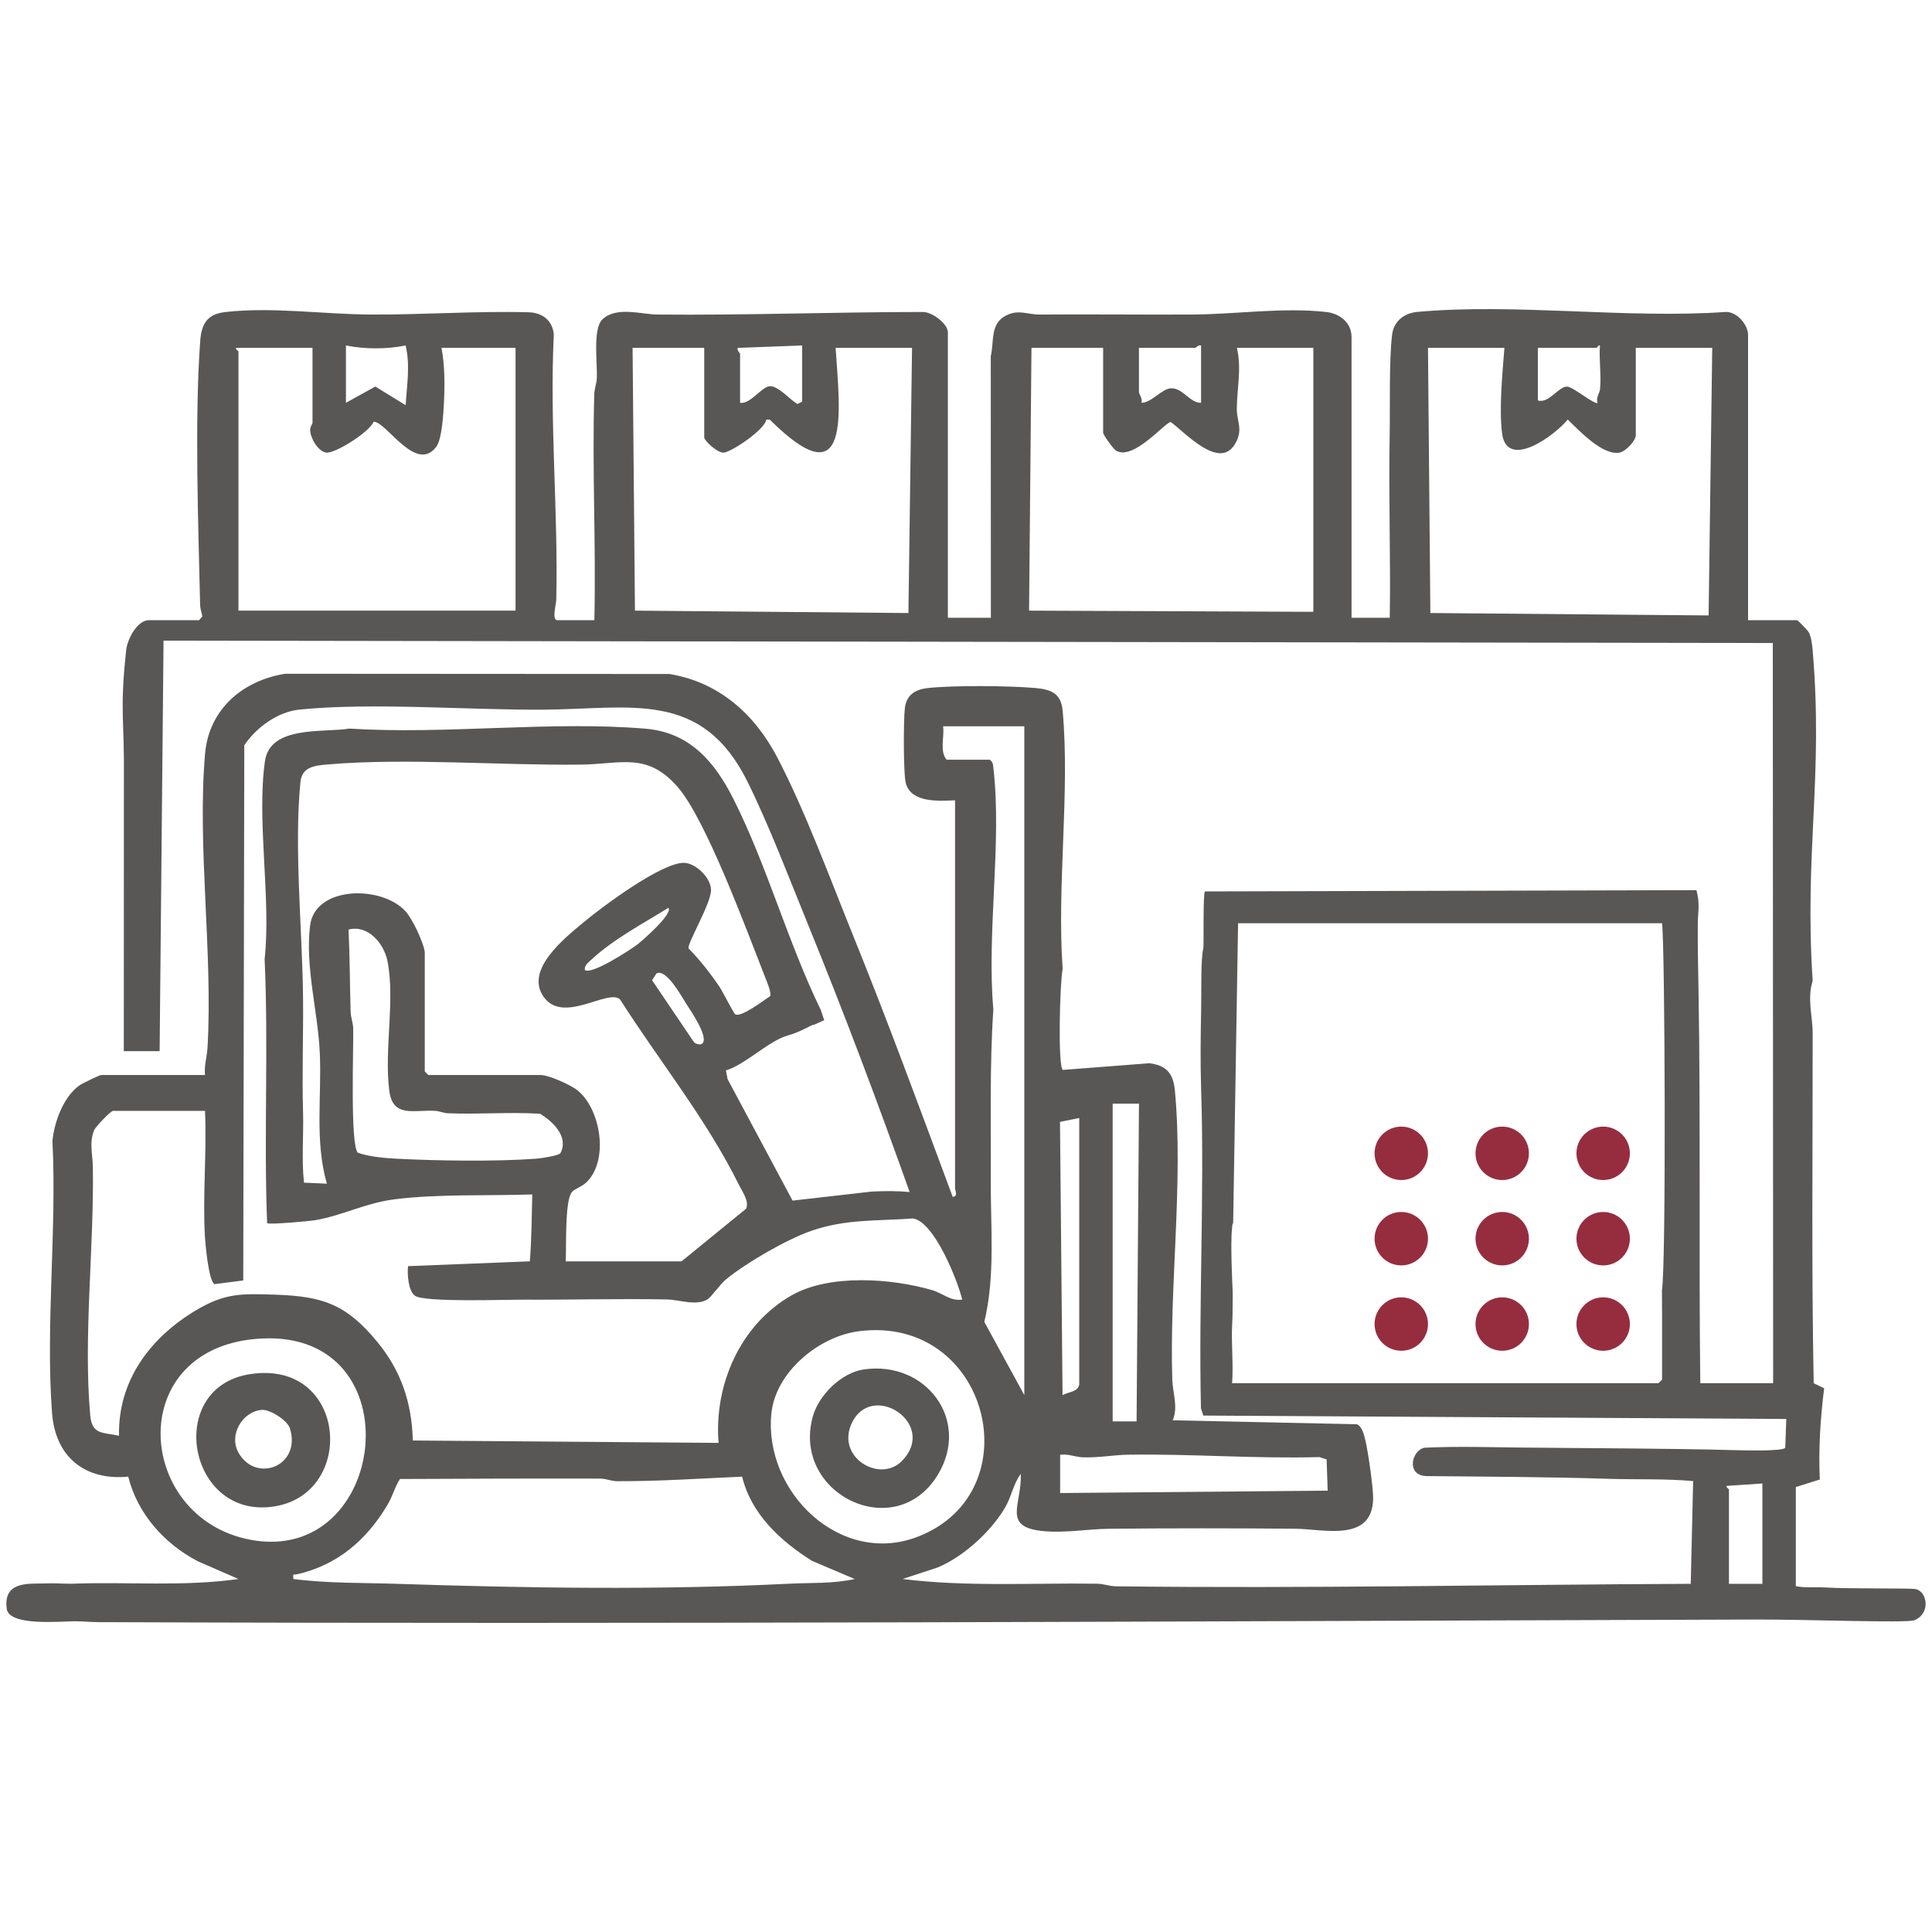 <?xml version="1.0" encoding="UTF-8" standalone="no"?> <svg xmlns="http://www.w3.org/2000/svg" xmlns:xlink="http://www.w3.org/1999/xlink" xmlns:serif="http://www.serif.com/" width="100%" height="100%" viewBox="0 0 280 280" version="1.1" xml:space="preserve" style="fill-rule:evenodd;clip-rule:evenodd;stroke-linejoin:round;stroke-miterlimit:2;"> <g id="Warstwa-1" transform="matrix(1,0,0,1,0.924,44.799)"> <g> <g transform="matrix(1,0,0,1,254.495,5.258)"> <path d="M0,179.48L0,164.941L-5.193,165.29C-5.364,165.414 -4.846,165.732 -4.846,165.806L-4.846,179.48L0,179.48ZM-147.866,163.952C-153.93,164.221 -159.929,164.63 -166.006,164.609C-166.823,164.606 -167.583,164.236 -168.401,164.234C-178.083,164.212 -187.768,164.243 -197.45,164.292C-198.188,165.394 -198.479,166.719 -199.255,168.026C-202.299,173.153 -206.531,176.777 -212.379,178.102C-212.915,178.224 -212.983,177.864 -212.9,178.785C-207.908,179.429 -202.862,179.319 -197.843,179.484C-179.111,180.099 -159.81,180.409 -141.081,179.466C-137.887,179.305 -134.715,179.492 -131.549,178.784L-137.741,176.154C-142.299,173.287 -146.543,169.381 -147.866,163.952M-101.776,160.786L-101.776,166.325L-63.002,165.981L-63.155,161.457L-64.199,161.116C-73.455,161.373 -82.672,160.629 -91.926,160.77C-94.079,160.803 -96.169,161.231 -98.501,161.147C-99.596,161.107 -100.652,160.604 -101.776,160.786M-217.469,143.928C-237.555,144.928 -235.955,169.902 -219.148,173.093C-199.169,176.886 -195.236,142.821 -217.469,143.928M-130.939,142.874C-136.724,143.611 -143.006,148.773 -143.621,154.771C-144.786,166.143 -133.584,177.055 -122.311,172.619C-105.697,166.082 -112.152,140.479 -130.939,142.874M-14.557,136.882C-13.941,133.587 -14.116,87.06 -14.543,83.746L-75.987,83.744L-76.7,127.185C-76.875,127.436 -76.833,127.769 -76.868,128.056C-77.118,130.094 -76.794,136.656 -76.779,136.938C-76.749,137.476 -76.775,138.804 -76.779,139.089C-76.794,140.15 -76.767,140.384 -76.846,141.925C-76.988,144.693 -76.653,147.674 -76.851,150.401L-15.059,150.401L-14.539,149.882L-14.539,140.881M-99.007,111.974L-101.797,112.535L-101.426,152.132C-100.566,151.648 -99.181,151.702 -99.006,150.574L-99.007,111.974ZM-90.35,109.897L-94.162,109.897L-94.162,155.942L-90.696,155.942L-90.35,109.897ZM-153.707,101.243C-152.519,100.425 -155.376,96.345 -155.982,95.388C-156.685,94.278 -158.869,90.288 -160.276,91.018L-160.914,92.006L-154.907,100.891C-154.723,101.259 -153.912,101.384 -153.707,101.243M-174.209,117.088C-172.95,114.718 -175.259,112.508 -177.143,111.357C-181.605,111.076 -186.105,111.478 -190.567,111.28C-191.155,111.254 -191.715,110.979 -192.305,110.941C-195.437,110.737 -198.511,112.031 -199.012,107.955C-199.748,101.971 -198.127,94.81 -199.276,89.179C-199.791,86.654 -202.105,83.924 -204.903,84.661C-204.718,88.629 -204.718,92.61 -204.605,96.585C-204.581,97.404 -204.25,98.161 -204.23,98.98C-204.163,101.678 -204.695,115.835 -203.562,117.005C-201.969,117.583 -199.619,117.787 -197.856,117.877C-191.988,118.177 -183.549,118.301 -177.749,117.873C-177.05,117.821 -174.596,117.462 -174.209,117.088M-170.663,90.511C-169.744,91.299 -164.112,87.622 -163.078,86.849C-162.344,86.3 -157.811,82.325 -158.552,81.512C-162.179,83.773 -166.5,86.043 -169.631,88.95C-170.078,89.366 -170.75,89.818 -170.663,90.511M-193.859,87.916L-193.859,105.225L-193.339,105.744L-177.069,105.744C-175.879,105.744 -172.694,107.168 -171.696,107.987C-168.295,110.776 -167.151,118.224 -170.477,121.338C-171.121,121.941 -172.194,122.261 -172.552,122.724C-173.599,124.08 -173.309,130.778 -173.434,132.746L-156.645,132.746L-147.292,125.123C-146.796,124.053 -147.831,122.668 -148.329,121.661C-153.062,112.097 -159.861,103.727 -165.573,94.767C-167.37,93.199 -173.9,98.523 -176.706,94.304C-179.296,90.411 -173.573,85.886 -170.83,83.598C-168.149,81.362 -159.529,74.937 -156.293,74.992C-154.59,75.021 -152.393,77.152 -152.371,78.91C-152.347,80.888 -155.905,86.764 -155.618,87.404C-153.955,89.096 -152.464,91.007 -151.137,92.967C-150.677,93.645 -149.118,96.774 -148.865,96.938C-148.053,97.462 -144.733,94.924 -143.815,94.318C-143.576,93.845 -144.304,92.14 -144.534,91.557C-147.121,84.997 -153.049,68.815 -157.173,64.039C-161.613,58.894 -165.411,60.685 -171.17,60.756C-182.851,60.899 -196.529,59.759 -207.891,60.729C-209.919,60.902 -211.661,61.097 -211.88,63.318C-212.828,72.908 -211.574,85.044 -211.497,94.823C-211.454,100.29 -211.655,105.639 -211.499,111.096C-211.402,114.504 -211.729,117.945 -211.363,121.344L-208.047,121.491C-209.834,115.286 -208.771,108.796 -209.076,102.441C-209.364,96.445 -211.205,90.102 -210.483,84.101C-209.787,78.313 -200.102,78.194 -196.63,82.033C-195.639,83.129 -194.05,86.492 -193.859,87.916M-106.968,55.203L-118.738,55.203C-118.523,56.74 -119.28,58.85 -118.219,60.049L-111.988,60.049C-111.494,60.353 -111.51,60.739 -111.451,61.243C-110.188,72.002 -112.444,85.216 -111.455,96.239C-112.007,104.386 -111.781,112.667 -111.829,120.789C-111.87,127.637 -111.155,134.904 -112.765,141.52L-106.968,152.132L-106.968,55.203ZM-225.707,110.937L-239.035,110.937C-239.369,110.937 -241.581,113.252 -241.776,113.735C-242.517,115.577 -241.996,117.128 -241.963,119.058C-241.769,130.637 -243.368,143.817 -242.339,155.09C-242.083,157.898 -240.539,157.509 -238.171,158.019C-238.332,150.026 -233.658,143.826 -227.065,139.87C-222.828,137.328 -220.411,137.409 -215.481,137.578C-208.583,137.815 -205.236,138.992 -200.793,144.353C-197.299,148.57 -195.732,153.212 -195.591,158.711L-151.277,159.057C-151.959,150.647 -148.121,141.876 -140.659,137.655C-135.182,134.557 -126.209,135.199 -120.317,136.921C-118.788,137.368 -117.657,138.561 -115.969,138.282C-116.65,135.458 -120.041,126.998 -123.088,126.532C-128.351,126.924 -132.787,126.575 -137.863,128.334C-141.393,129.558 -147.33,132.984 -150.212,135.372C-151.103,136.111 -152.315,137.897 -152.873,138.249C-154.47,139.254 -157.032,138.304 -158.708,138.271C-165.622,138.132 -172.672,138.334 -179.478,138.3C-182.191,138.286 -193.689,138.707 -195.237,137.759C-196.243,137.143 -196.426,134.53 -196.278,133.443L-178.63,132.743C-178.369,129.504 -178.37,126.349 -178.279,123.051C-184.753,123.274 -191.769,122.956 -198.183,123.748C-202.417,124.271 -205.761,126.101 -209.697,126.774C-210.596,126.928 -216.46,127.458 -216.708,127.209C-217.198,114.422 -216.489,101.715 -217.068,88.941C-216.108,80.165 -218.248,68.887 -217.021,60.254C-216.277,55.022 -208.467,56.159 -204.778,55.535C-190.875,56.428 -175.58,54.387 -161.843,55.554C-155.441,56.098 -151.842,60.353 -149.142,65.701C-144.25,75.389 -141.249,86.496 -136.469,96.3L-135.967,97.795L-137.402,98.445C-137.808,98.407 -139.176,99.44 -141.245,100.012C-143.987,100.771 -147.332,104.192 -150.217,105.08L-149.971,106.339L-140.554,123.944L-129.041,122.63C-126.92,122.537 -125.276,122.54 -123.585,122.704C-128.217,109.702 -133.09,96.728 -138.308,83.946C-141.041,77.253 -143.893,69.703 -147.064,63.277C-153.704,49.82 -164.029,52.716 -176.709,52.794C-187.655,52.861 -201.497,51.72 -212.029,52.783C-215.185,53.102 -218.3,55.396 -220.014,57.953L-220.166,135.517L-224.339,136.052C-225.186,135.558 -225.652,130.328 -225.721,129.126C-226.062,123.184 -225.438,116.912 -225.707,110.937M-37.387,0.359L-48.465,0.359L-48.12,38.786L-7.794,39.136L-7.27,0.359L-18.347,0.359L-18.347,12.994C-18.347,13.837 -19.793,15.351 -20.679,15.531C-23.118,16.026 -26.549,12.353 -28.213,10.75C-30.021,13.002 -37.087,18.235 -37.741,12.656C-38.168,9.014 -37.672,4.024 -37.387,0.359M-95.545,0.359L-105.93,0.359L-106.278,38.44L-65.081,38.611L-65.081,0.359L-76.159,0.359C-75.448,3.416 -76.151,6.177 -76.171,9.202C-76.184,11.016 -75.227,12.138 -76.361,14.176C-78.6,18.199 -83.549,12.744 -85.725,11.114C-86.444,10.986 -91.1,16.753 -93.66,15.262C-94.078,15.019 -95.545,12.971 -95.545,12.648L-95.545,0.359ZM-153.356,0.359L-163.741,0.359L-163.397,38.44L-123.763,38.789L-123.239,0.359L-134.316,0.359C-133.704,9.579 -131.967,22.592 -143.852,10.757L-144.349,10.746C-144.602,12.242 -149.322,15.383 -150.499,15.541C-151.388,15.66 -153.356,13.81 -153.356,13.34L-153.356,0.359ZM-210.129,0.359L-221.207,0.359C-221.299,0.612 -220.861,0.773 -220.861,0.878L-220.861,38.438L-180.704,38.438L-180.704,0.359L-191.436,0.359C-190.96,2.793 -190.954,5.656 -191.073,8.164C-191.149,9.763 -191.352,13.56 -192.179,14.674C-195.136,18.658 -199.494,10.933 -201.281,11.068C-201.847,12.559 -206.904,15.722 -208.146,15.536C-209.357,15.355 -210.46,13.383 -210.469,12.262C-210.473,11.754 -210.129,11.375 -210.129,11.263L-210.129,0.359ZM-23.54,6.417C-23.307,4.419 -23.71,2.056 -23.54,0.012C-23.794,-0.079 -23.954,0.359 -24.059,0.359L-32.541,0.359L-32.541,7.975C-30.966,8.499 -29.475,5.866 -28.271,5.973C-27.37,6.054 -24.207,8.703 -23.888,8.32C-24.158,7.602 -23.594,6.88 -23.54,6.417M-81.351,0.012C-81.724,-0.117 -82.111,0.359 -82.217,0.359L-90.352,0.359L-90.352,6.763C-90.352,7.026 -89.779,7.776 -90.004,8.322C-88.498,8.313 -87.022,6.236 -85.684,6.216C-83.948,6.191 -83.008,8.337 -81.351,8.321L-81.351,0.012ZM-139.163,0.012L-148.508,0.361C-148.641,0.735 -148.163,1.117 -148.163,1.224L-148.163,8.321C-146.674,8.572 -145.014,5.951 -143.84,5.914C-142.6,5.875 -140.918,7.885 -139.849,8.498L-139.163,8.148L-139.163,0.012ZM-205.283,0.012L-205.283,8.321L-201.025,5.964L-196.63,8.665C-196.454,5.745 -195.945,2.929 -196.631,0.011C-199.381,0.569 -202.543,0.563 -205.283,0.012M-237.463,63.006C-237.373,53.819 -238.094,53.131 -237.132,44.149C-236.967,42.607 -235.545,39.823 -233.842,39.823L-226.572,39.823L-226.091,39.276C-226.202,38.711 -226.403,38.179 -226.416,37.588C-226.682,25.771 -227.226,11.087 -226.414,-0.521C-226.237,-3.051 -225.472,-4.525 -222.764,-4.834C-215.953,-5.611 -208.481,-4.503 -201.664,-4.471C-194.099,-4.436 -186.358,-5 -178.833,-4.803C-176.827,-4.751 -175.324,-3.625 -175.157,-1.553C-175.781,11.224 -174.506,24.165 -174.801,36.897C-174.816,37.536 -175.479,39.823 -174.646,39.823L-169.28,39.823C-169.029,28.933 -169.61,17.984 -169.295,7.095C-169.271,6.276 -168.953,5.52 -168.92,4.7C-168.833,2.577 -169.546,-2.475 -168.079,-3.806C-166.011,-5.681 -162.495,-4.494 -160.123,-4.471C-147.368,-4.347 -134.519,-4.841 -121.673,-4.842C-120.371,-4.872 -118.046,-3.159 -118.046,-1.891L-118.046,39.477L-111.815,39.477L-111.829,1.556C-111.336,-0.442 -111.924,-2.902 -109.92,-4.151C-107.979,-5.361 -106.592,-4.457 -104.735,-4.471C-97.302,-4.528 -89.985,-4.435 -82.549,-4.474C-76.3,-4.506 -69.438,-5.551 -63.178,-4.834C-61.234,-4.611 -59.542,-3.29 -59.542,-1.199L-59.542,39.477L-54.004,39.477C-53.862,30.655 -54.187,21.804 -54.018,12.98C-53.937,8.78 -54.128,2.354 -53.665,-1.553C-53.437,-3.478 -51.93,-4.677 -50.039,-4.85C-35.87,-6.149 -19.736,-3.838 -5.358,-4.843C-3.74,-4.944 -2.077,-3.001 -2.077,-1.545L-2.077,39.823L5.02,39.823C5.142,39.823 6.59,41.324 6.724,41.58C7.086,42.269 7.215,43.351 7.282,44.138C8.854,62.611 6.066,73.384 7.286,92.087C6.461,94.703 7.284,97.213 7.286,99.67C7.3,116.575 7.104,133.54 7.436,150.407L8.948,151.143C8.41,155.497 8.115,159.914 8.322,164.364L4.846,165.46L4.846,179.826C6.329,180.104 7.736,179.922 9.12,180.01C12.626,180.233 21.48,180.076 22.248,180.255C23.896,180.638 24.424,183.772 22.031,184.762C20.983,185.196 6.437,184.634 -0.882,184.656C-80.962,184.899 -160.947,185.353 -241.128,185.035C-242.307,185.031 -243.435,184.901 -244.669,184.912C-246.886,184.93 -254.113,185.629 -254.444,183.096C-254.999,178.838 -250.885,179.548 -248.435,179.413C-247.759,179.375 -245.671,179.493 -244.934,179.466C-236.916,179.167 -228.837,179.917 -220.862,178.784L-226.761,176.207C-231.591,173.692 -235.509,169.306 -236.833,163.95C-243.169,164.554 -247.4,161.041 -247.876,154.742C-248.834,142.051 -247.169,128.128 -247.818,115.309C-247.556,112.527 -246.211,108.82 -243.822,107.188C-243.461,106.941 -240.975,105.744 -240.766,105.744L-225.707,105.744C-225.857,104.392 -225.421,103.114 -225.344,101.78C-224.553,87.932 -226.857,72.691 -225.702,59.189C-225.151,52.757 -220.281,48.586 -214.107,47.59L-158.412,47.623C-151.245,48.788 -146.053,53.435 -142.782,59.687C-138.725,67.443 -135.059,77.44 -131.725,85.671C-126.675,98.138 -122.038,110.793 -117.349,123.397C-116.524,123.367 -117.008,122.427 -117.008,122.188L-117.008,65.934C-119.318,66.015 -123.258,66.344 -124.123,63.53C-124.515,62.254 -124.477,54.222 -124.285,52.598C-124.059,50.689 -122.84,49.873 -120.988,49.664C-117.322,49.25 -109.138,49.32 -105.397,49.65C-103.064,49.855 -101.639,50.45 -101.413,52.936C-100.336,64.818 -102.266,78.302 -101.413,90.356C-101.811,92.196 -102.142,104.527 -101.38,105.003L-88.845,104.035C-86.344,104.343 -85.376,105.54 -85.146,107.981C-83.901,121.224 -85.952,136.43 -85.522,149.898C-85.461,151.817 -84.644,153.857 -85.457,155.779L-58.751,156.36C-58.029,156.666 -57.735,157.876 -57.553,158.624C-57.15,160.276 -56.38,165.572 -56.414,167.174C-56.55,173.515 -63.61,171.539 -67.661,171.501C-76.659,171.417 -85.696,171.414 -94.694,171.504C-97.702,171.534 -100.833,172.119 -104.021,171.859C-110.379,171.341 -107.273,167.986 -107.486,163.558C-108.601,165.059 -108.816,166.873 -109.8,168.513C-111.883,171.983 -115.793,175.555 -119.542,177.119L-124.622,178.784C-115.272,179.944 -105.814,179.334 -96.396,179.466C-95.491,179.478 -94.645,179.831 -93.657,179.843C-65.893,180.181 -38.108,179.6 -10.383,179.482L-10.037,164.593C-14.129,164.222 -18.242,164.397 -22.343,164.263C-30.618,163.992 -40.361,163.948 -48.607,163.871C-51.727,163.842 -50.827,160.109 -48.974,159.758C-44.342,159.533 -39.765,159.681 -35.12,159.731C-24.786,159.845 -14.333,159.837 -3.995,160.108C-2.88,160.138 2.938,160.305 3.311,159.77L3.464,155.592L-81.027,155.097L-81.368,154.053C-81.717,138.719 -80.85,123.304 -81.337,107.98C-81.47,103.815 -81.419,100.156 -81.337,96.239C-81.287,93.818 -81.419,88.814 -81.015,87.335C-80.946,87.081 -81.088,79.198 -80.785,79.136L-9.558,78.952C-9.008,80.992 -9.347,82.067 -9.363,83.746C-9.394,87.013 -9.296,91.153 -9.26,93.252C-8.937,111.806 -9.228,131.426 -9.001,150.401L1.558,150.401L1.509,43.135L-231.717,42.788L-232.284,102.283L-237.477,102.283" style="fill:rgb(89,87,86);fill-rule:nonzero;"></path> </g> <g transform="matrix(1,0,0,1,129.754,164.45)"> <path d="M0,2.516C5.394,-2.911 -4.439,-9.293 -7.289,-2.87C-9.452,2.003 -3.167,5.702 0,2.516M-5.505,-10.778C3.527,-12.092 10.033,-3.425 5.247,4.475C-0.891,14.608 -15.983,7.279 -12.88,-3.959C-12.026,-7.05 -8.743,-10.307 -5.505,-10.778" style="fill:rgb(89,87,86);fill-rule:nonzero;"></path> </g> <g transform="matrix(1,0,0,1,37.011,167.123)"> <path d="M0,-7.591C-2.843,-7.353 -4.86,-3.898 -3.324,-1.301C-0.744,3.064 5.757,0.522 4.083,-4.905C3.715,-6.098 1.163,-7.688 0,-7.591M-1.736,-12.765C12.694,-15.038 13.884,5.478 0.904,6.51C-10.871,7.447 -13.82,-10.862 -1.736,-12.765" style="fill:rgb(89,87,86);fill-rule:nonzero;"></path> </g> <g transform="matrix(0,1,1,0,231.418,143.22)"> <path d="M3.872,-3.872C1.736,-3.872 0.001,-2.137 0.001,-0.001C0.001,2.137 1.736,3.872 3.872,3.872C6.011,3.872 7.743,2.137 7.743,-0.001C7.743,-2.137 6.011,-3.872 3.872,-3.872" style="fill:rgb(150,45,62);fill-rule:nonzero;"></path> </g> <g transform="matrix(0,1,1,0,216.789,143.222)"> <path d="M3.87,-3.87C1.734,-3.87 -0.001,-2.137 -0.001,-0.001C-0.001,2.137 1.734,3.87 3.87,3.87C6.009,3.87 7.741,2.137 7.741,-0.001C7.741,-2.137 6.009,-3.87 3.87,-3.87" style="fill:rgb(150,45,62);fill-rule:nonzero;"></path> </g> <g transform="matrix(0,1,1,0,202.16,143.222)"> <path d="M3.87,-3.87C1.734,-3.87 -0.001,-2.137 -0.001,-0.001C-0.001,2.137 1.734,3.87 3.87,3.87C6.009,3.87 7.741,2.137 7.741,-0.001C7.741,-2.137 6.009,-3.87 3.87,-3.87" style="fill:rgb(150,45,62);fill-rule:nonzero;"></path> </g> <g transform="matrix(0,1,1,0,231.418,130.85)"> <path d="M3.872,-3.872C1.733,-3.872 0.001,-2.137 0.001,-0.001C0.001,2.137 1.733,3.872 3.872,3.872C6.011,3.872 7.743,2.137 7.743,-0.001C7.743,-2.137 6.011,-3.872 3.872,-3.872" style="fill:rgb(150,45,62);fill-rule:nonzero;"></path> </g> <g transform="matrix(0,1,1,0,216.789,130.851)"> <path d="M3.87,-3.87C1.731,-3.87 -0.001,-2.137 -0.001,-0.001C-0.001,2.137 1.731,3.87 3.87,3.87C6.009,3.87 7.741,2.137 7.741,-0.001C7.741,-2.137 6.009,-3.87 3.87,-3.87" style="fill:rgb(150,45,62);fill-rule:nonzero;"></path> </g> <g transform="matrix(0,1,1,0,202.16,130.851)"> <path d="M3.87,-3.87C1.731,-3.87 -0.001,-2.137 -0.001,-0.001C-0.001,2.137 1.731,3.87 3.87,3.87C6.009,3.87 7.741,2.137 7.741,-0.001C7.741,-2.137 6.009,-3.87 3.87,-3.87" style="fill:rgb(150,45,62);fill-rule:nonzero;"></path> </g> <g transform="matrix(0,1,1,0,231.418,118.477)"> <path d="M3.872,-3.872C1.733,-3.872 0.001,-2.137 0.001,-0.001C0.001,2.137 1.733,3.872 3.872,3.872C6.011,3.872 7.743,2.137 7.743,-0.001C7.743,-2.137 6.011,-3.872 3.872,-3.872" style="fill:rgb(150,45,62);fill-rule:nonzero;"></path> </g> <g transform="matrix(0,1,1,0,216.789,118.479)"> <path d="M3.87,-3.87C1.731,-3.87 -0.001,-2.137 -0.001,-0.001C-0.001,2.137 1.731,3.87 3.87,3.87C6.009,3.87 7.741,2.137 7.741,-0.001C7.741,-2.137 6.009,-3.87 3.87,-3.87" style="fill:rgb(150,45,62);fill-rule:nonzero;"></path> </g> <g transform="matrix(0,1,1,0,202.16,118.479)"> <path d="M3.87,-3.87C1.731,-3.87 -0.001,-2.137 -0.001,-0.001C-0.001,2.137 1.731,3.87 3.87,3.87C6.009,3.87 7.741,2.137 7.741,-0.001C7.741,-2.137 6.009,-3.87 3.87,-3.87" style="fill:rgb(150,45,62);fill-rule:nonzero;"></path> </g> </g> </g> </svg> 